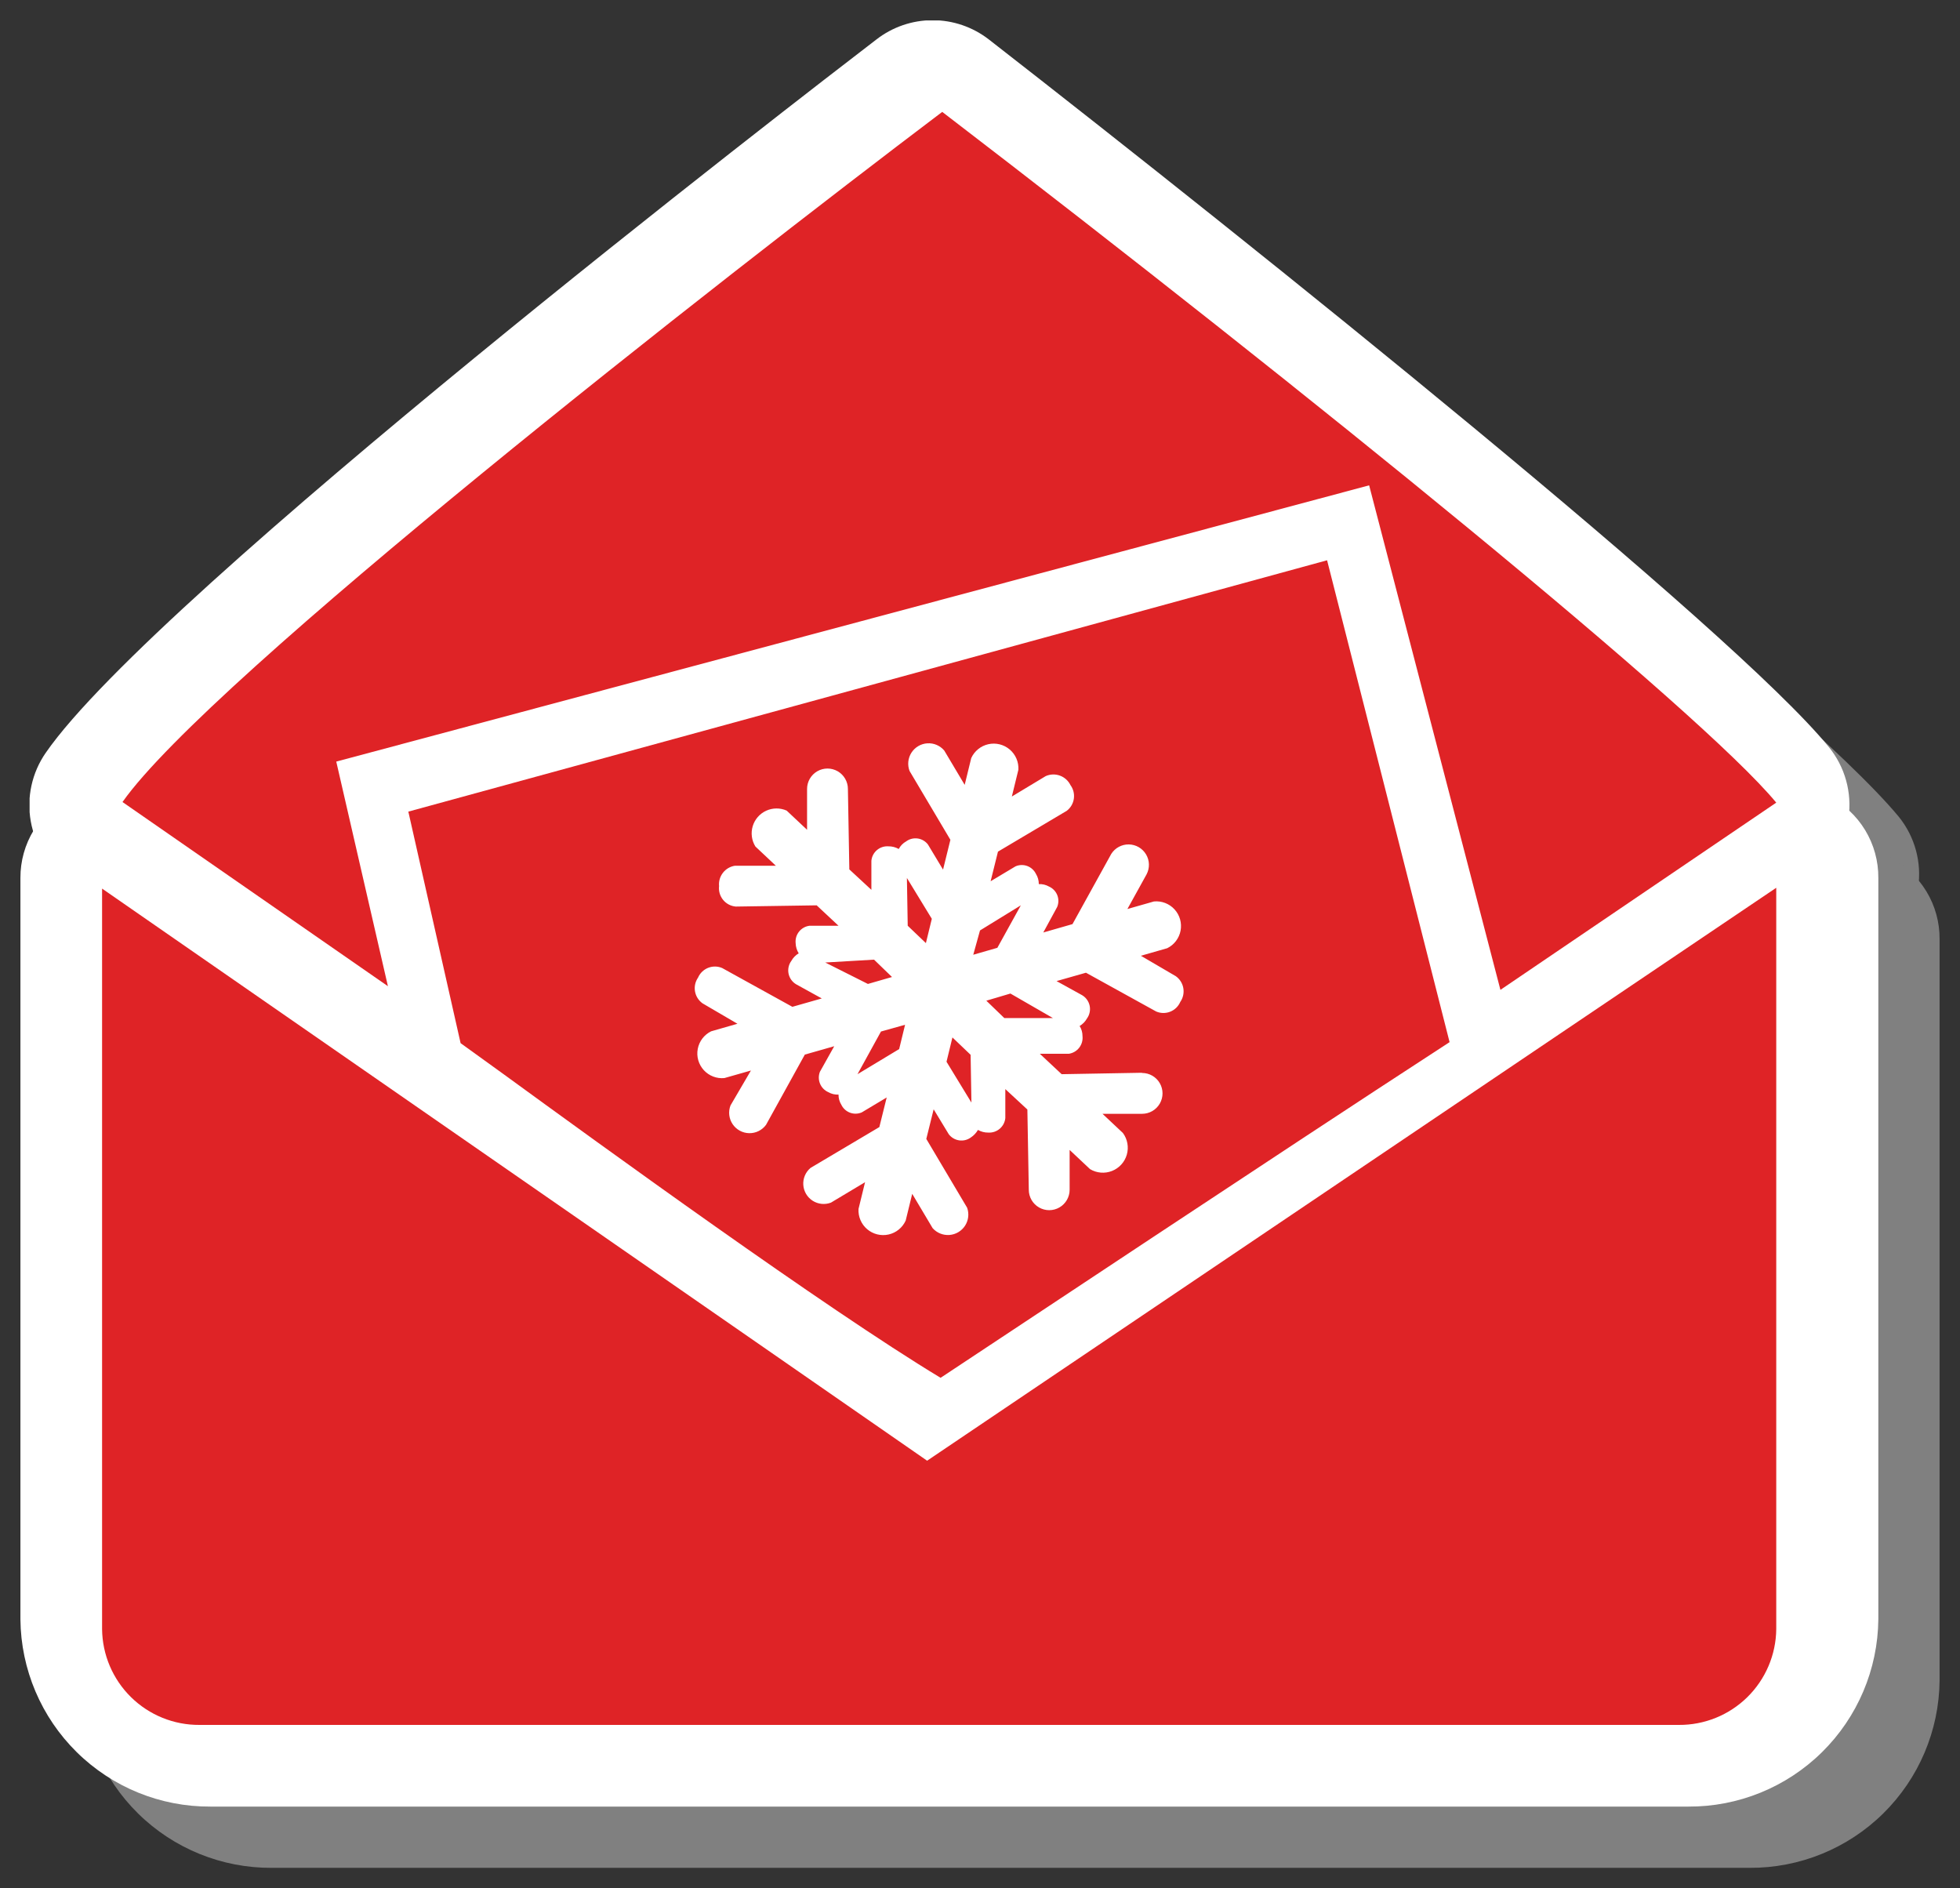 <svg xmlns="http://www.w3.org/2000/svg" xmlns:xlink="http://www.w3.org/1999/xlink" viewBox="0 0 96 92.48"><rect x="0" y="0" width="96" height="92.48" fill="#333333" stroke="none"/><defs><clipPath id="a"><rect x="1" y="0.48" width="94" height="91" fill="none"></rect></clipPath><clipPath id="b"><path d="M76,56.48a4.66,4.66,0,0,1-1.6-.29,4.52,4.52,0,0,1-2.8-3.09L66.28,32.79,24.35,44l1.56,6.8A4.46,4.46,0,0,1,24,55.54a4.59,4.59,0,0,1-5.15-.06l-12.94-9a4.47,4.47,0,0,1-1.11-6.23C10.21,32.54,42.25,8.16,45.89,5.4a4.61,4.61,0,0,1,5.55,0C64.64,15.56,88.25,34.25,93,40a4.47,4.47,0,0,1-1,6.54l-13.5,9.17a4.6,4.6,0,0,1-2.57.79" fill="none" clip-rule="evenodd"></path></clipPath><clipPath id="c"><path d="M13.31,91.48A9.26,9.26,0,0,1,4,82.31V46a4.46,4.46,0,0,1,2.45-4,4.57,4.57,0,0,1,4.71.31L49,68.6,87.88,42.26A4.64,4.64,0,0,1,92.57,42,4.45,4.45,0,0,1,95,46V82.31a9.26,9.26,0,0,1-9.31,9.17Z" fill="none" clip-rule="evenodd"></path></clipPath><clipPath id="d"><path d="M48.57,74.48a4.46,4.46,0,0,1-2.31-.65c-5.84-3.52-16.95-11.58-21.69-15l-2.12-1.54a4.49,4.49,0,0,1-1.78-2.69L18.11,43.26a4.55,4.55,0,0,1,3.22-5.38l45-12.25a4.77,4.77,0,0,1,1.18-.15,4.47,4.47,0,0,1,2.27.61,4.54,4.54,0,0,1,2.09,2.79l6,23.56a4.54,4.54,0,0,1-1.92,4.93c-4.76,3.1-9.62,6.31-14.33,9.42-3.53,2.32-7.06,4.65-10.58,6.95a4.48,4.48,0,0,1-2.46.74" fill="none" clip-rule="evenodd"></path></clipPath><clipPath id="e"><path d="M72.72,53.11a4.29,4.29,0,0,1-1.58-.29,4.47,4.47,0,0,1-2.78-3.09L63.13,29.38,21.6,40.62l1.55,6.82a4.51,4.51,0,0,1-7,4.67l-12.81-9a4.5,4.5,0,0,1-1.1-6.24C7.59,29.12,39.33,4.69,42.93,1.93a4.49,4.49,0,0,1,5.5,0C61.51,12.11,84.89,30.84,89.57,36.58a4.49,4.49,0,0,1-.94,6.55L75.26,52.32a4.51,4.51,0,0,1-2.54.79" fill="none" clip-rule="evenodd"></path></clipPath><clipPath id="f"><rect x="1.45" y="1" width="89.14" height="52.11" fill="none"></rect></clipPath><clipPath id="g"><path d="M10.31,88.48A9.26,9.26,0,0,1,1,79.31V43a4.46,4.46,0,0,1,2.45-4,4.57,4.57,0,0,1,4.71.31L46,65.6,84.88,39.26A4.64,4.64,0,0,1,89.57,39,4.45,4.45,0,0,1,92,43V79.31a9.26,9.26,0,0,1-9.31,9.17Z" fill="none" clip-rule="evenodd"></path></clipPath><clipPath id="h"><path d="M45.57,71.48a4.46,4.46,0,0,1-2.31-.65c-5.84-3.52-16.95-11.58-21.69-15l-2.12-1.54a4.49,4.49,0,0,1-1.78-2.69L15.11,40.26a4.55,4.55,0,0,1,3.22-5.38l45-12.25a4.77,4.77,0,0,1,1.18-.15,4.47,4.47,0,0,1,2.27.61,4.54,4.54,0,0,1,2.09,2.79l6,23.56a4.54,4.54,0,0,1-1.92,4.93c-4.76,3.1-9.62,6.31-14.33,9.42-3.53,2.32-7.06,4.65-10.58,6.95a4.48,4.48,0,0,1-2.46.74" fill="none" clip-rule="evenodd"></path></clipPath><clipPath id="i"><path d="M19,48.3l-2.53-11L67.06,23.77l6.43,24.71L87,39.31c-3.72-4.5-22.91-20.08-40.85-33.83C35.28,13.7,10.24,33.25,6,39.28Z" fill="none" clip-rule="evenodd"></path></clipPath><clipPath id="j"><path d="M87,43.48,45.41,71.54,5,43.52V79.79a4.74,4.74,0,0,0,4.77,4.69H82.23A4.74,4.74,0,0,0,87,79.79Z" fill="none" clip-rule="evenodd"></path></clipPath><clipPath id="k"><path d="M24.68,52.62c4.78,3.48,15.71,11.43,21.39,14.86l10.57-7c4.72-3.12,9.59-6.34,14.36-9.44l-6-23.6L20,39.75l2.56,11.34,2.12,1.53" fill="none" clip-rule="evenodd"></path></clipPath><clipPath id="l"><path d="M55.92,52.54,52,52.61l-1.07-1,1.42,0a.79.79,0,0,0,.67-.87.91.91,0,0,0-.14-.49,1,1,0,0,0,.36-.37A.79.79,0,0,0,53,48.74l-1.25-.69,1.44-.41,3.44,1.9a.9.9,0,0,0,1.18-.47.91.91,0,0,0-.22-1.26l-1.71-1,1.29-.37a1.21,1.21,0,0,0-.65-2.29l-1.3.37.94-1.7a1,1,0,0,0-1.73-1l-1.9,3.44-1.43.41.68-1.25a.77.77,0,0,0-.4-1,.92.92,0,0,0-.5-.12.93.93,0,0,0-.14-.5.77.77,0,0,0-1-.37l-1.22.73.36-1.45,3.37-2a.91.91,0,0,0,.18-1.26.93.93,0,0,0-1.21-.44l-1.66,1,.32-1.31a1.21,1.21,0,0,0-2.31-.57l-.32,1.31-1-1.68a1,1,0,0,0-1.7,1l2,3.37-.36,1.46-.74-1.23a.77.77,0,0,0-1.07-.15.91.91,0,0,0-.36.37,1,1,0,0,0-.51-.13.78.78,0,0,0-.83.71l0,1.42-1.08-1-.07-3.94a1,1,0,0,0-2,0l0,2-1-.94A1.22,1.22,0,0,0,37,41.46l1,.94-2,0a.92.92,0,0,0-.78,1,.9.9,0,0,0,.82,1L40,44.34l1.07,1-1.42,0a.78.78,0,0,0-.68.85,1,1,0,0,0,.15.5,1,1,0,0,0-.36.37A.79.79,0,0,0,39,48.21l1.25.69-1.44.41-3.44-1.9a.9.9,0,0,0-1.18.47.91.91,0,0,0,.22,1.26l1.71,1-1.29.37a1.21,1.21,0,0,0,.65,2.29l1.3-.37-1,1.71a1,1,0,0,0,1.74.95l1.9-3.44,1.44-.41-.7,1.25a.78.78,0,0,0,.41,1,.92.92,0,0,0,.5.12.93.93,0,0,0,.14.5.77.77,0,0,0,1,.37l1.22-.73-.36,1.45-3.37,2a1,1,0,0,0,1,1.7l1.67-1-.32,1.31a1.21,1.21,0,0,0,2.31.57l.32-1.31,1,1.68a1,1,0,0,0,1.69-1l-2-3.37.36-1.45.74,1.22a.78.78,0,0,0,1.08.16,1.12,1.12,0,0,0,.35-.37,1,1,0,0,0,.51.13.79.79,0,0,0,.83-.71l0-1.42,1.08,1,.07,3.93a1,1,0,0,0,2,0l0-1.95,1,.94A1.22,1.22,0,0,0,55,55.49l-1-.94,1.94,0a1,1,0,0,0,0-2Zm-4.35-2.68-2.38,0-.88-.85,1.18-.35ZM50,44.34l-1.15,2.08-1.18.34L48,45.57ZM44.42,43l1.22,2-.29,1.19-.89-.85Zm-4,4.14L42.81,47l.88.85-1.18.34ZM42,52.61l1.15-2.09,1.18-.33-.29,1.19ZM47.58,54l-1.22-2,.29-1.19.89.85Z" fill="none" clip-rule="evenodd"></path></clipPath></defs><g style="isolation:isolate"><g clip-path="url(#a)"><g clip-path="url(#b)"><rect x="2.39" y="3.48" width="92.75" height="54" fill="gray"></rect></g><g clip-path="url(#c)"><rect x="3" y="40.48" width="93" height="52" fill="gray"></rect></g><g clip-path="url(#d)"><rect x="16.58" y="24.48" width="62.76" height="51" fill="gray"></rect></g><g clip-path="url(#e)"><g clip-path="url(#f)"><rect x="0.45" width="91.14" height="54.11" fill="#fff"></rect></g></g><g clip-path="url(#g)"><rect y="37.48" width="93" height="52" fill="#fff"></rect></g><g clip-path="url(#h)"><rect x="13.58" y="21.48" width="62.76" height="51" fill="#fff"></rect></g><g clip-path="url(#i)"><rect x="5" y="4.48" width="83" height="45" fill="#df2326"></rect></g><g clip-path="url(#j)"><rect x="4" y="42.48" width="84" height="43" fill="#df2326"></rect></g><g clip-path="url(#k)"><rect x="19" y="26.48" width="53" height="42" fill="#df2326"></rect></g><g clip-path="url(#l)"><rect x="32.88" y="35.36" width="26.23" height="26.23" fill="#fff"></rect></g></g></g></svg>